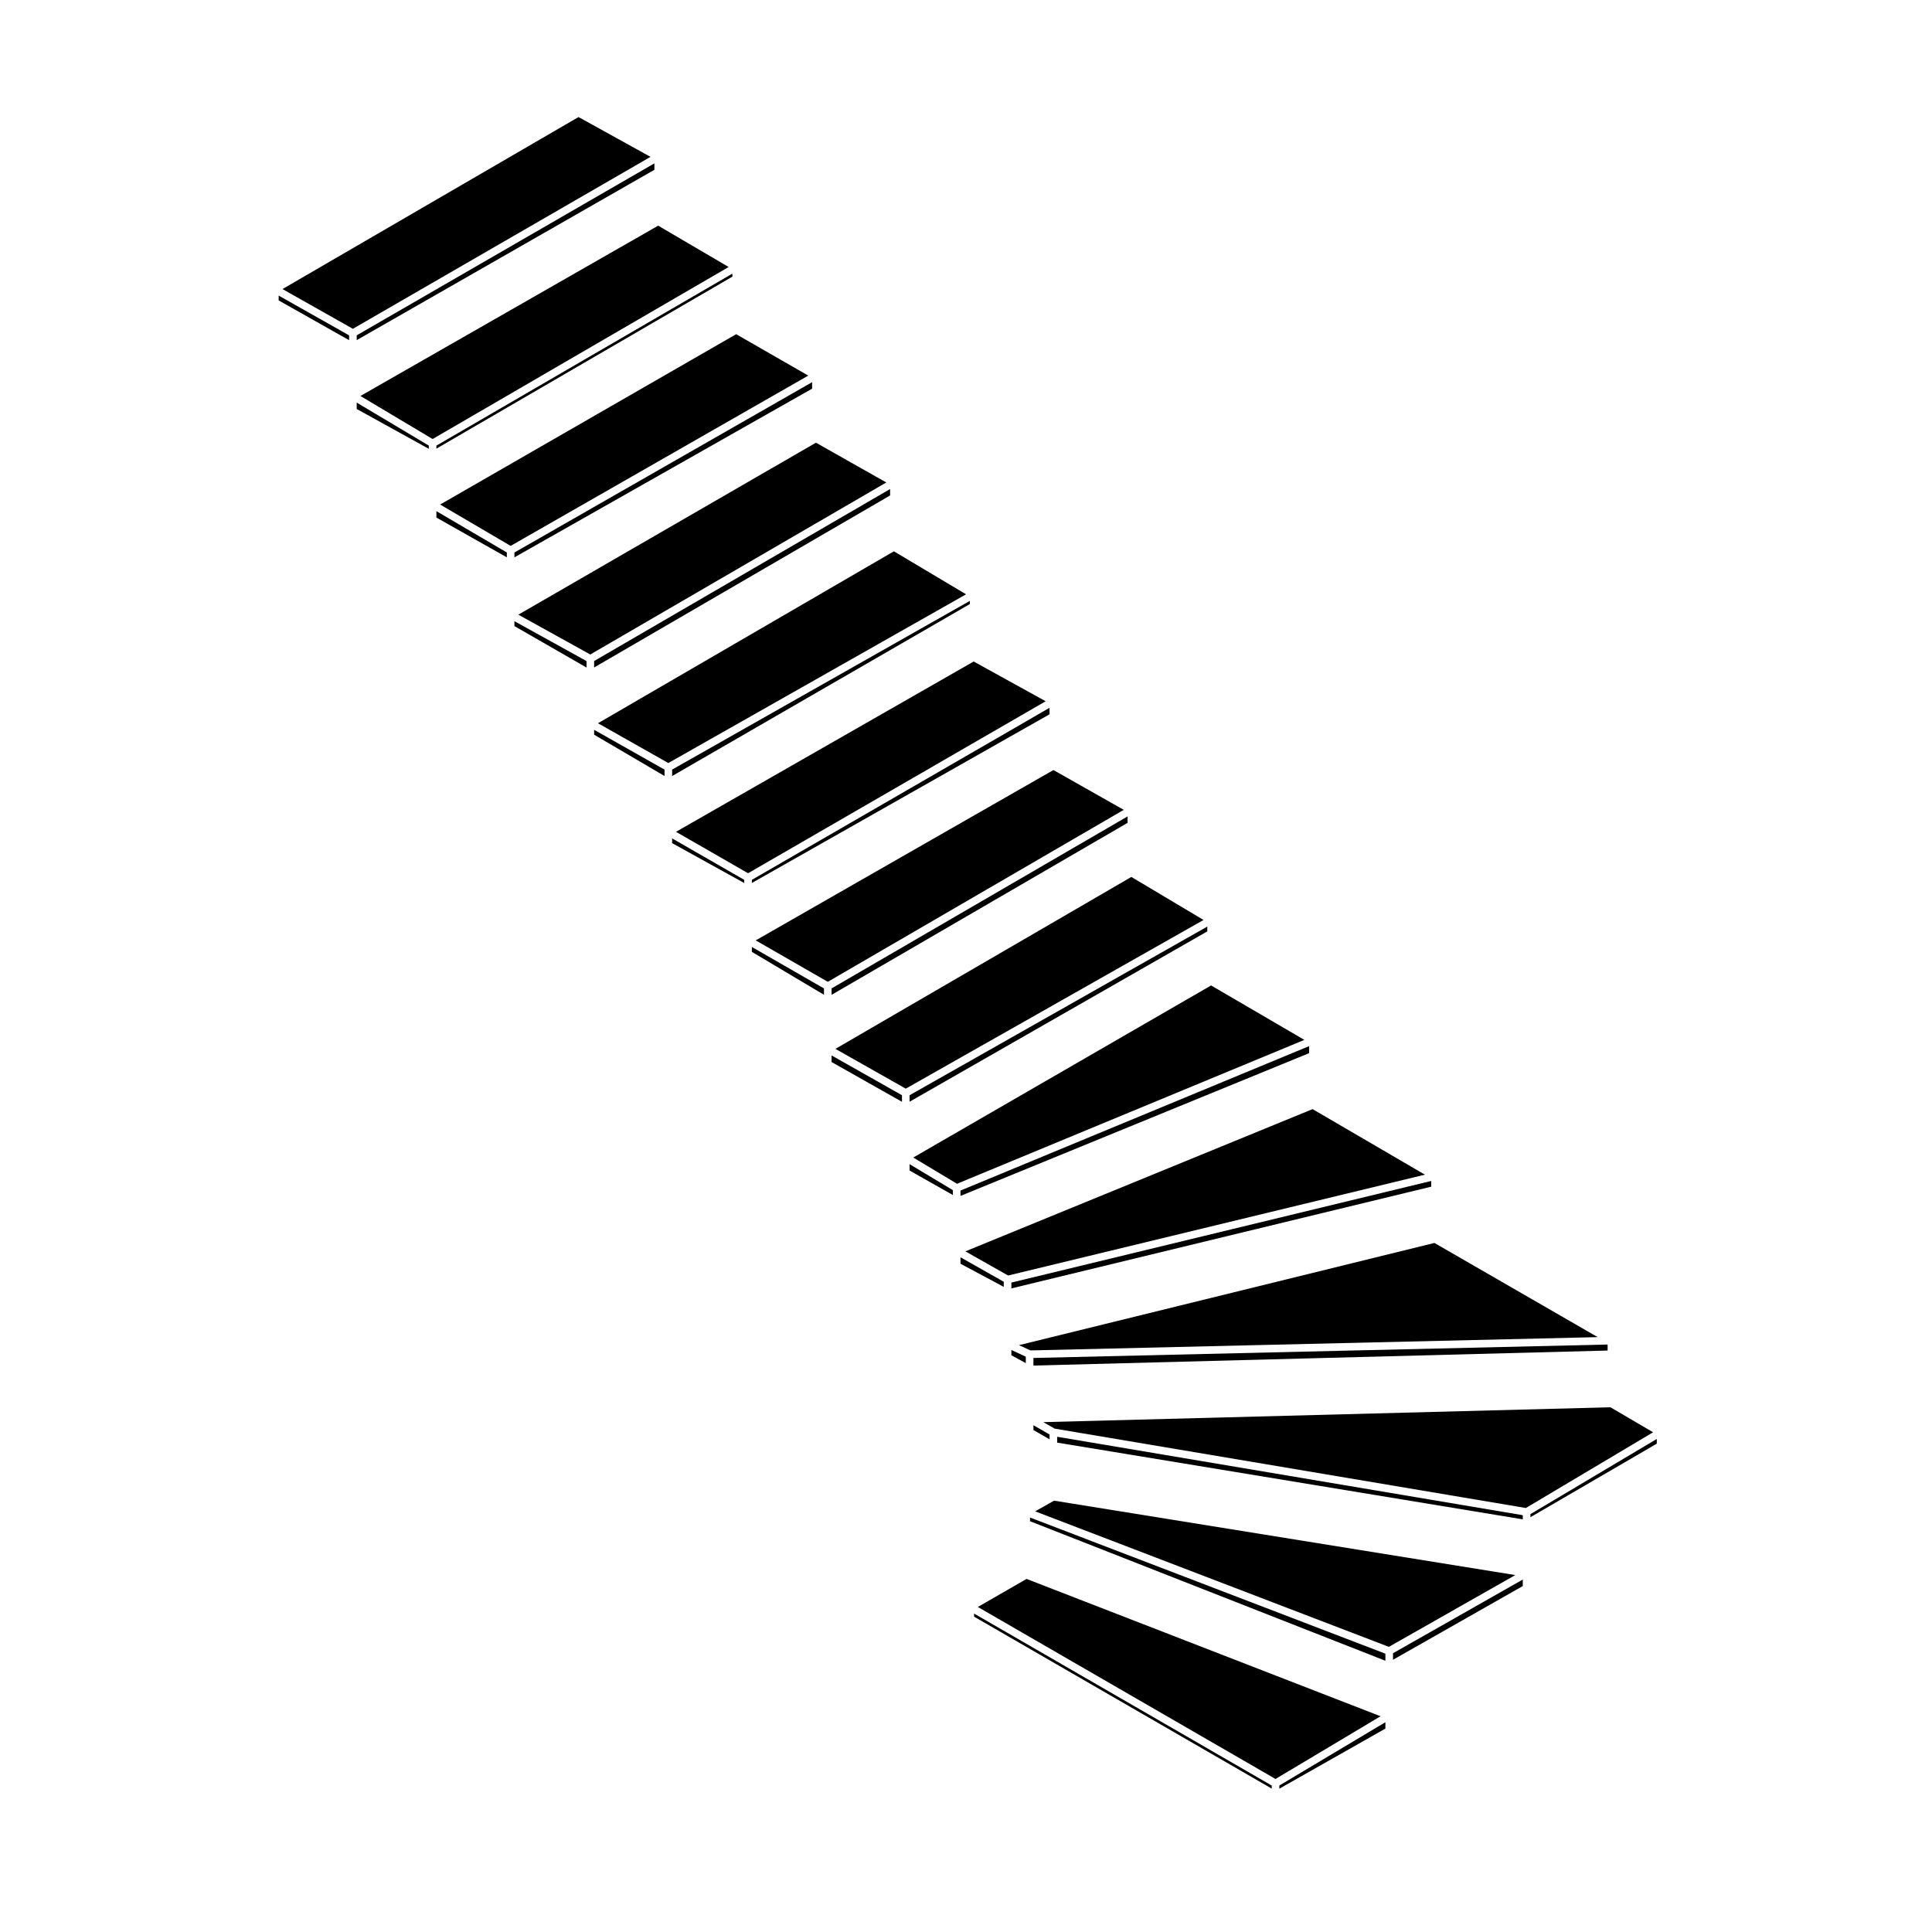 <?xml version="1.0" encoding="UTF-8"?>
<!-- Uploaded to: ICON Repo, www.svgrepo.com, Generator: ICON Repo Mixer Tools -->
<svg fill="#000000" width="800px" height="800px" version="1.1" viewBox="144 144 512 512" xmlns="http://www.w3.org/2000/svg">
 <g>
  <path d="m301.45 320.89 78.438-45.59v-1.703l-78.438 45.582z"/>
  <path d="m400.02 301.5-19.129-11.398-78.422 45.566 18.645 10.543z"/>
  <path d="m301.45 338.7 18.656 10.949v-1.695l-18.656-10.547z"/>
  <path d="m322.12 349.66 78.895-45.574v-0.844l-78.895 44.707z"/>
  <path d="m378.88 271.86-18.645-10.543-78.867 45.578 19.062 10.551z"/>
  <path d="m280.33 309.92 19.109 10.988v-1.715l-19.109-10.574z"/>
  <path d="m441.81 358.62-18.645-10.551-78.891 45.141 19.102 10.984z"/>
  <path d="m364.38 407.64 78.441-45.578v-1.703l-78.441 45.578z"/>
  <path d="m343.25 378 78.891-44.707v-1.719l-78.891 45.594z"/>
  <path d="m322.12 367.44 19.113 10.574v-0.844l-19.113-10.988z"/>
  <path d="m421.11 329.84-19.074-10.535-78.891 45.133 19.102 10.98z"/>
  <path d="m337.1 214.76-18.676-10.957-78.902 45.137 19.125 11.406z"/>
  <path d="m259.65 262.9 78.438-45.582v-0.805l-78.438 45.582z"/>
  <path d="m343.25 396.25 19.113 11.375v-1.676l-19.113-10.996z"/>
  <path d="m217.85 223.61 18.664 10.543v-1.281l-18.664-10.539z"/>
  <path d="m316.39 185.57-19.07-10.551-78.457 45.586 18.656 10.531z"/>
  <path d="m259.65 281.16 18.664 10.539v-1.293l-18.664-10.949z"/>
  <path d="m358.2 243.54-19.105-10.977-78.453 45.145 18.68 10.957z"/>
  <path d="m280.33 291.7 78.891-44.699v-1.723l-78.891 45.141z"/>
  <path d="m238.53 252.38 19.105 10.562v-0.859l-19.105-11.395z"/>
  <path d="m513.16 583.86 34.391-19.539v-1.723l-34.391 19.527z"/>
  <path d="m483.04 618.02 28.102-15.926v-1.688l-28.102 16.773z"/>
  <path d="m417.87 522.98 4.277 2.449v-1.273l-4.277-2.449z"/>
  <path d="m423.34 541.69-5.012 2.828 93.738 35.914 33.508-19.023z"/>
  <path d="m416.97 547.14 94.172 36.977v-1.875l-94.172-36.082z"/>
  <path d="m238.53 234.14 78.891-45.141v-1.707l-78.891 45.574z"/>
  <path d="m424.17 526.31 123.38 20.332v-1.098l-123.38-20.785z"/>
  <path d="m549.57 546.08 33.492-19.492v-1.25l-33.492 19.926z"/>
  <path d="m385.05 435.97 78.895-45.141v-1.277l-78.895 44.695z"/>
  <path d="m570.77 516.94-150.28 3.941 3.008 1.719 124.87 21.039 33.723-20.074z"/>
  <path d="m489.67 419.58-24.719-14.426-78.926 45.602 11.594 6.957z"/>
  <path d="m398.54 460.93 92.379-37.828v-1.863l-92.379 38.273z"/>
  <path d="m416.05 562.43-12.91 7.434 78.883 45.582 27.84-16.621z"/>
  <path d="m462.95 387.8-19.129-11.402-78.422 45.562 18.641 10.543z"/>
  <path d="m364.38 425.45 18.652 10.535v-1.734l-18.652-10.547z"/>
  <path d="m385.05 454.2 11.477 6.5v-1.297l-11.477-6.887z"/>
  <path d="m402.14 572.43 78.887 45.574v-0.812l-78.887-45.582z"/>
  <path d="m412.03 485.44 111.25-26.957v-1.516l-111.25 26.926z"/>
  <path d="m521.62 455.3-29.773-17.371-92.008 37.691 11.324 6.406z"/>
  <path d="m398.54 478.91 11.465 6.121v-1.348l-11.465-6.492z"/>
  <path d="m414.05 500.48 3.019 1.395 150.34-3.523-43.273-24.957z"/>
  <path d="m417.87 505.89 152.16-3.981v-1.594l-152.16 3.559z"/>
  <path d="m412.03 503.17 3.816 2.066v-1.703l-3.816-1.766z"/>
 </g>
</svg>